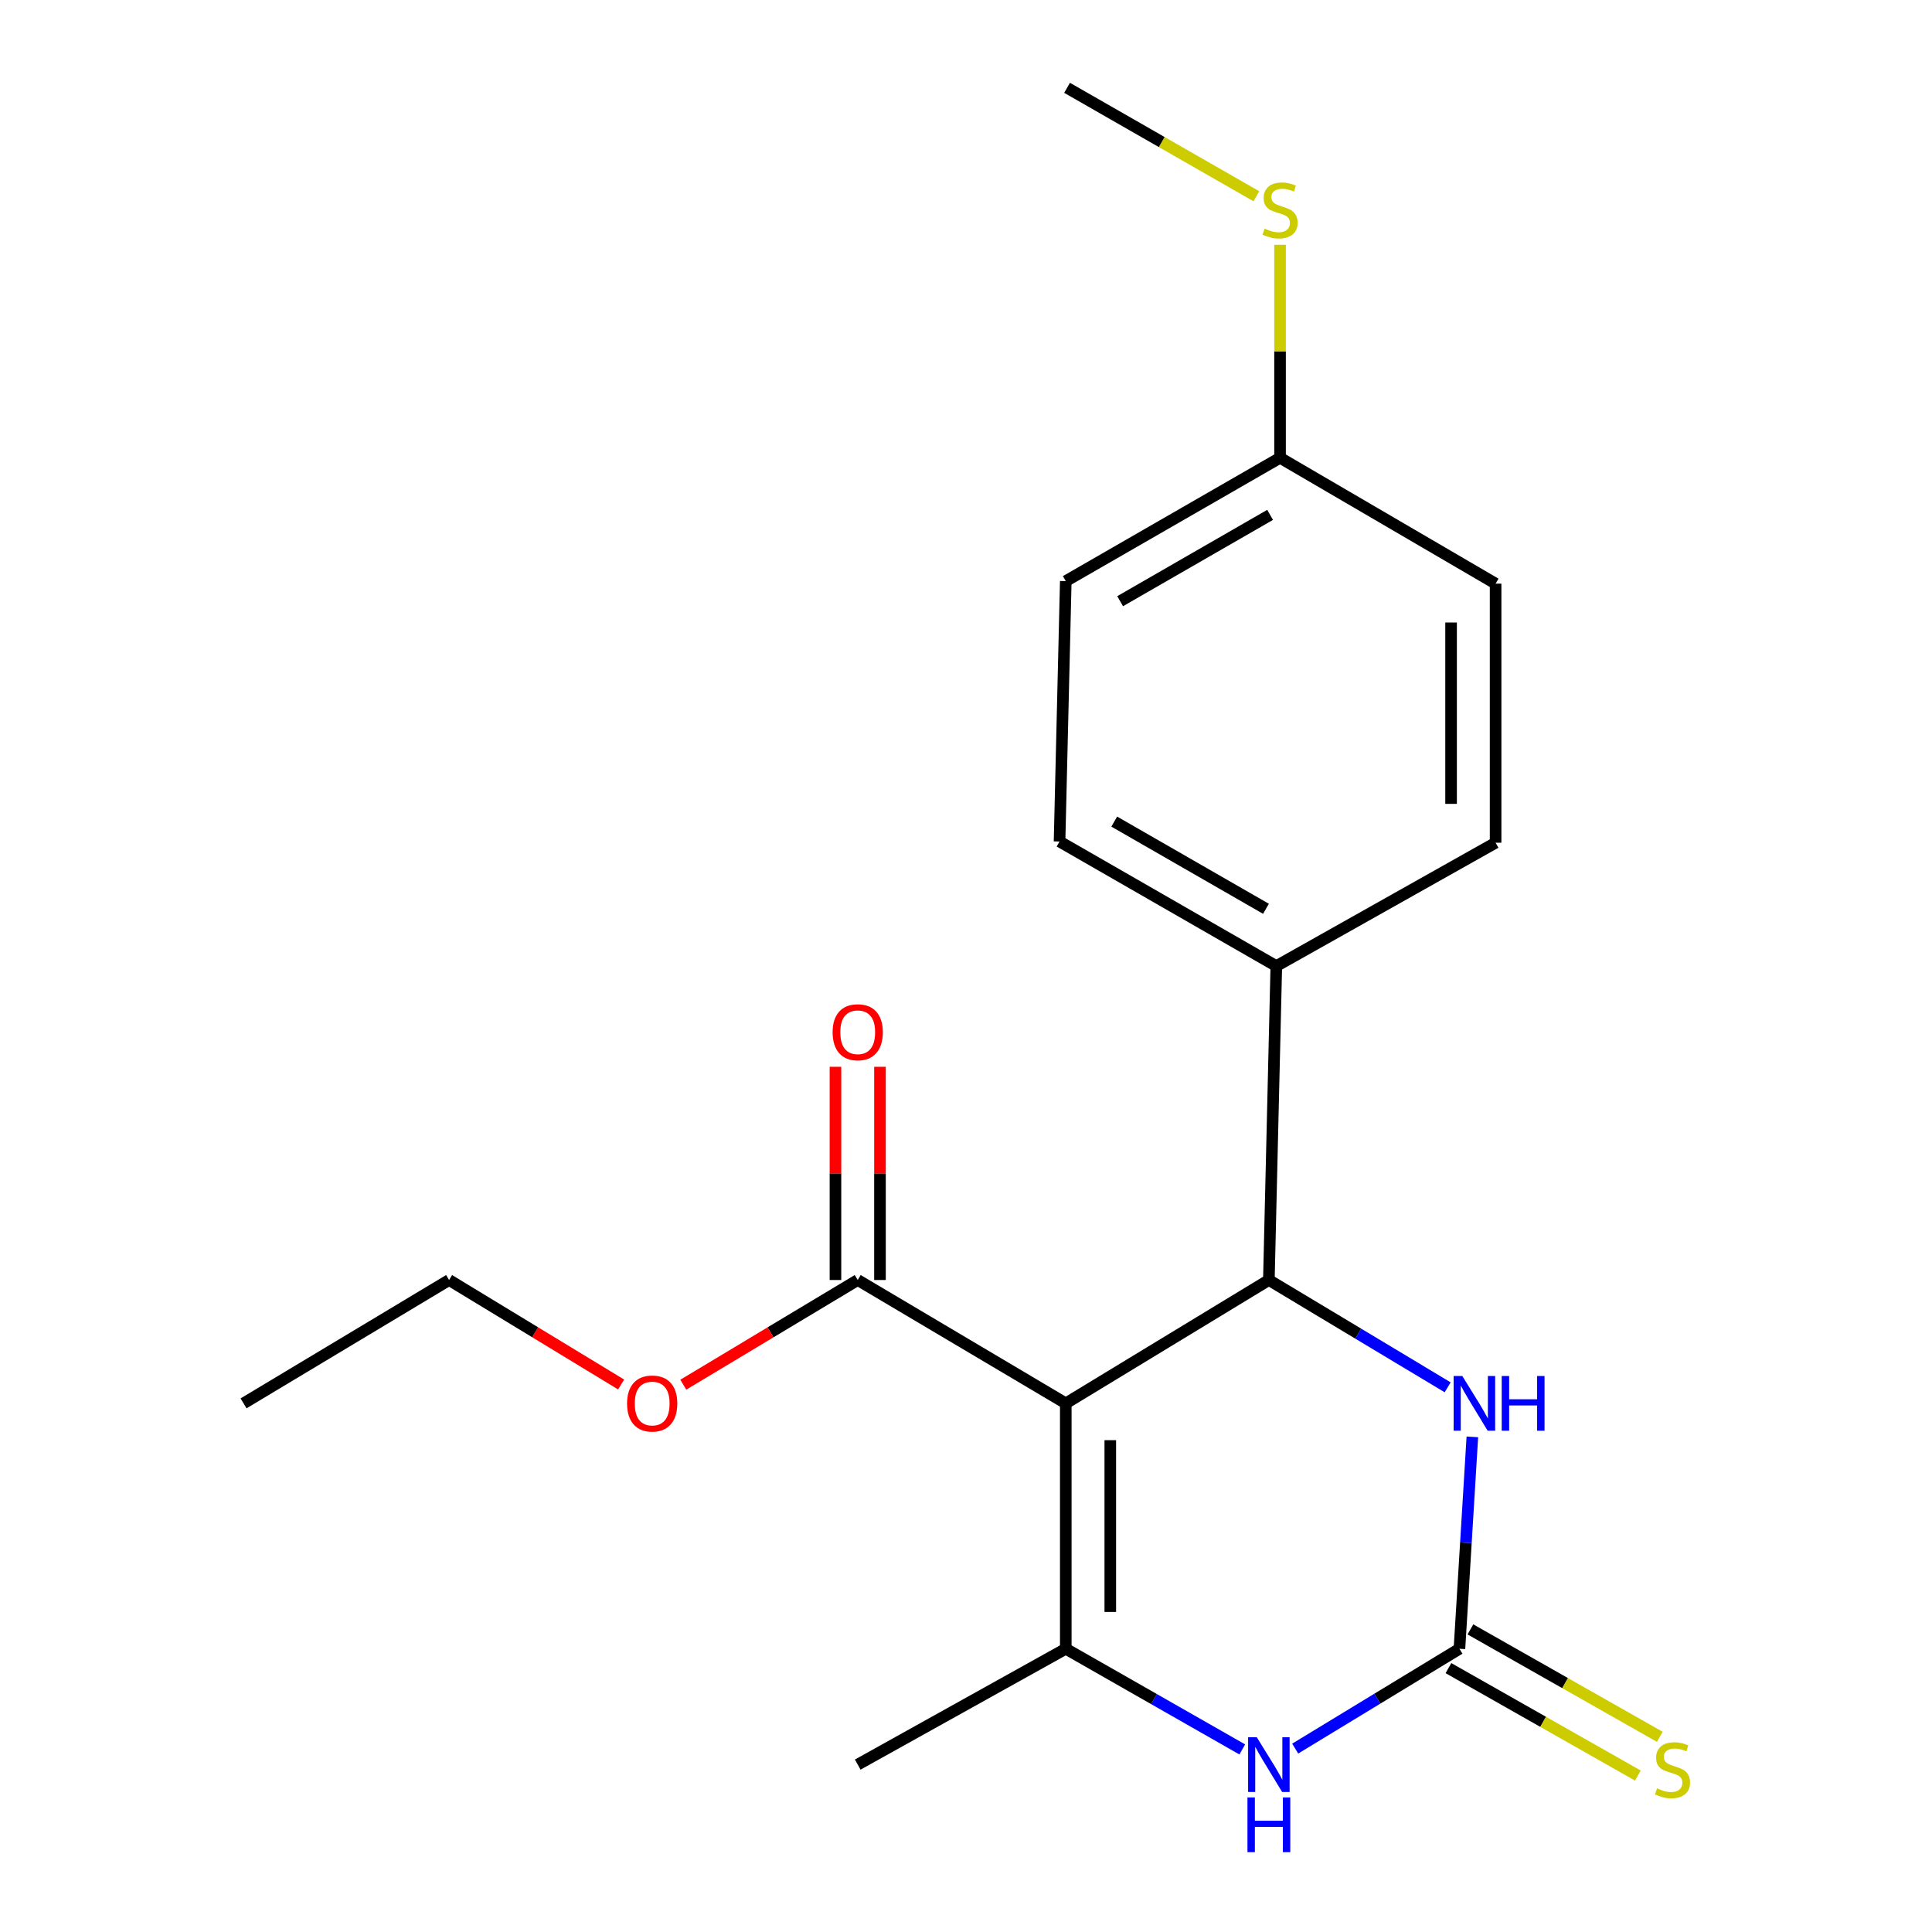 <?xml version='1.0' encoding='iso-8859-1'?>
<svg version='1.1' baseProfile='full'
              xmlns='http://www.w3.org/2000/svg'
                      xmlns:rdkit='http://www.rdkit.org/xml'
                      xmlns:xlink='http://www.w3.org/1999/xlink'
                  xml:space='preserve'
width='1000px' height='1000px' viewBox='0 0 1000 1000'>
<!-- END OF HEADER -->
<rect style='opacity:1.0;fill:#FFFFFF;stroke:none' width='1000' height='1000' x='0' y='0'> </rect>
<path class='bond-0' d='M 551.645,726.379 L 551.645,853.398' style='fill:none;fill-rule:evenodd;stroke:#000000;stroke-width:6px;stroke-linecap:butt;stroke-linejoin:miter;stroke-opacity:1' />
<path class='bond-0' d='M 574.686,745.432 L 574.686,834.346' style='fill:none;fill-rule:evenodd;stroke:#000000;stroke-width:6px;stroke-linecap:butt;stroke-linejoin:miter;stroke-opacity:1' />
<path class='bond-1' d='M 551.645,726.379 L 656.763,662.53' style='fill:none;fill-rule:evenodd;stroke:#000000;stroke-width:6px;stroke-linecap:butt;stroke-linejoin:miter;stroke-opacity:1' />
<path class='bond-5' d='M 551.645,726.379 L 443.954,662.53' style='fill:none;fill-rule:evenodd;stroke:#000000;stroke-width:6px;stroke-linecap:butt;stroke-linejoin:miter;stroke-opacity:1' />
<path class='bond-3' d='M 551.645,853.398 L 597.321,879.452' style='fill:none;fill-rule:evenodd;stroke:#000000;stroke-width:6px;stroke-linecap:butt;stroke-linejoin:miter;stroke-opacity:1' />
<path class='bond-3' d='M 597.321,879.452 L 642.998,905.505' style='fill:none;fill-rule:evenodd;stroke:#0000FF;stroke-width:6px;stroke-linecap:butt;stroke-linejoin:miter;stroke-opacity:1' />
<path class='bond-13' d='M 551.645,853.398 L 443.954,913.356' style='fill:none;fill-rule:evenodd;stroke:#000000;stroke-width:6px;stroke-linecap:butt;stroke-linejoin:miter;stroke-opacity:1' />
<path class='bond-4' d='M 656.763,662.53 L 703.035,690.301' style='fill:none;fill-rule:evenodd;stroke:#000000;stroke-width:6px;stroke-linecap:butt;stroke-linejoin:miter;stroke-opacity:1' />
<path class='bond-4' d='M 703.035,690.301 L 749.306,718.071' style='fill:none;fill-rule:evenodd;stroke:#0000FF;stroke-width:6px;stroke-linecap:butt;stroke-linejoin:miter;stroke-opacity:1' />
<path class='bond-6' d='M 656.763,662.53 L 660.616,500.04' style='fill:none;fill-rule:evenodd;stroke:#000000;stroke-width:6px;stroke-linecap:butt;stroke-linejoin:miter;stroke-opacity:1' />
<path class='bond-2' d='M 755.404,853.398 L 758.747,798.559' style='fill:none;fill-rule:evenodd;stroke:#000000;stroke-width:6px;stroke-linecap:butt;stroke-linejoin:miter;stroke-opacity:1' />
<path class='bond-2' d='M 758.747,798.559 L 762.091,743.72' style='fill:none;fill-rule:evenodd;stroke:#0000FF;stroke-width:6px;stroke-linecap:butt;stroke-linejoin:miter;stroke-opacity:1' />
<path class='bond-7' d='M 749.72,863.419 L 798.734,891.218' style='fill:none;fill-rule:evenodd;stroke:#000000;stroke-width:6px;stroke-linecap:butt;stroke-linejoin:miter;stroke-opacity:1' />
<path class='bond-7' d='M 798.734,891.218 L 847.748,919.016' style='fill:none;fill-rule:evenodd;stroke:#CCCC00;stroke-width:6px;stroke-linecap:butt;stroke-linejoin:miter;stroke-opacity:1' />
<path class='bond-7' d='M 761.087,843.377 L 810.101,871.176' style='fill:none;fill-rule:evenodd;stroke:#000000;stroke-width:6px;stroke-linecap:butt;stroke-linejoin:miter;stroke-opacity:1' />
<path class='bond-7' d='M 810.101,871.176 L 859.114,898.974' style='fill:none;fill-rule:evenodd;stroke:#CCCC00;stroke-width:6px;stroke-linecap:butt;stroke-linejoin:miter;stroke-opacity:1' />
<path class='bond-20' d='M 755.404,853.398 L 712.896,879.236' style='fill:none;fill-rule:evenodd;stroke:#000000;stroke-width:6px;stroke-linecap:butt;stroke-linejoin:miter;stroke-opacity:1' />
<path class='bond-20' d='M 712.896,879.236 L 670.389,905.074' style='fill:none;fill-rule:evenodd;stroke:#0000FF;stroke-width:6px;stroke-linecap:butt;stroke-linejoin:miter;stroke-opacity:1' />
<path class='bond-8' d='M 455.475,662.53 L 455.475,607.351' style='fill:none;fill-rule:evenodd;stroke:#000000;stroke-width:6px;stroke-linecap:butt;stroke-linejoin:miter;stroke-opacity:1' />
<path class='bond-8' d='M 455.475,607.351 L 455.475,552.173' style='fill:none;fill-rule:evenodd;stroke:#FF0000;stroke-width:6px;stroke-linecap:butt;stroke-linejoin:miter;stroke-opacity:1' />
<path class='bond-8' d='M 432.434,662.53 L 432.434,607.351' style='fill:none;fill-rule:evenodd;stroke:#000000;stroke-width:6px;stroke-linecap:butt;stroke-linejoin:miter;stroke-opacity:1' />
<path class='bond-8' d='M 432.434,607.351 L 432.434,552.173' style='fill:none;fill-rule:evenodd;stroke:#FF0000;stroke-width:6px;stroke-linecap:butt;stroke-linejoin:miter;stroke-opacity:1' />
<path class='bond-11' d='M 443.954,662.53 L 398.812,689.622' style='fill:none;fill-rule:evenodd;stroke:#000000;stroke-width:6px;stroke-linecap:butt;stroke-linejoin:miter;stroke-opacity:1' />
<path class='bond-11' d='M 398.812,689.622 L 353.671,716.715' style='fill:none;fill-rule:evenodd;stroke:#FF0000;stroke-width:6px;stroke-linecap:butt;stroke-linejoin:miter;stroke-opacity:1' />
<path class='bond-9' d='M 660.616,500.04 L 548.419,435.564' style='fill:none;fill-rule:evenodd;stroke:#000000;stroke-width:6px;stroke-linecap:butt;stroke-linejoin:miter;stroke-opacity:1' />
<path class='bond-9' d='M 655.267,470.391 L 576.729,425.258' style='fill:none;fill-rule:evenodd;stroke:#000000;stroke-width:6px;stroke-linecap:butt;stroke-linejoin:miter;stroke-opacity:1' />
<path class='bond-10' d='M 660.616,500.04 L 774.118,436.191' style='fill:none;fill-rule:evenodd;stroke:#000000;stroke-width:6px;stroke-linecap:butt;stroke-linejoin:miter;stroke-opacity:1' />
<path class='bond-15' d='M 548.419,435.564 L 551.645,300.787' style='fill:none;fill-rule:evenodd;stroke:#000000;stroke-width:6px;stroke-linecap:butt;stroke-linejoin:miter;stroke-opacity:1' />
<path class='bond-16' d='M 774.118,436.191 L 774.118,302.092' style='fill:none;fill-rule:evenodd;stroke:#000000;stroke-width:6px;stroke-linecap:butt;stroke-linejoin:miter;stroke-opacity:1' />
<path class='bond-16' d='M 751.077,416.076 L 751.077,322.207' style='fill:none;fill-rule:evenodd;stroke:#000000;stroke-width:6px;stroke-linecap:butt;stroke-linejoin:miter;stroke-opacity:1' />
<path class='bond-18' d='M 321.494,716.615 L 276.973,689.572' style='fill:none;fill-rule:evenodd;stroke:#FF0000;stroke-width:6px;stroke-linecap:butt;stroke-linejoin:miter;stroke-opacity:1' />
<path class='bond-18' d='M 276.973,689.572 L 232.451,662.53' style='fill:none;fill-rule:evenodd;stroke:#000000;stroke-width:6px;stroke-linecap:butt;stroke-linejoin:miter;stroke-opacity:1' />
<path class='bond-12' d='M 662.549,236.95 L 774.118,302.092' style='fill:none;fill-rule:evenodd;stroke:#000000;stroke-width:6px;stroke-linecap:butt;stroke-linejoin:miter;stroke-opacity:1' />
<path class='bond-14' d='M 662.549,236.95 L 662.549,181.826' style='fill:none;fill-rule:evenodd;stroke:#000000;stroke-width:6px;stroke-linecap:butt;stroke-linejoin:miter;stroke-opacity:1' />
<path class='bond-14' d='M 662.549,181.826 L 662.549,126.701' style='fill:none;fill-rule:evenodd;stroke:#CCCC00;stroke-width:6px;stroke-linecap:butt;stroke-linejoin:miter;stroke-opacity:1' />
<path class='bond-21' d='M 662.549,236.95 L 551.645,300.787' style='fill:none;fill-rule:evenodd;stroke:#000000;stroke-width:6px;stroke-linecap:butt;stroke-linejoin:miter;stroke-opacity:1' />
<path class='bond-21' d='M 657.407,266.495 L 579.775,311.18' style='fill:none;fill-rule:evenodd;stroke:#000000;stroke-width:6px;stroke-linecap:butt;stroke-linejoin:miter;stroke-opacity:1' />
<path class='bond-17' d='M 650.293,101.591 L 601.302,73.522' style='fill:none;fill-rule:evenodd;stroke:#CCCC00;stroke-width:6px;stroke-linecap:butt;stroke-linejoin:miter;stroke-opacity:1' />
<path class='bond-17' d='M 601.302,73.522 L 552.311,45.455' style='fill:none;fill-rule:evenodd;stroke:#000000;stroke-width:6px;stroke-linecap:butt;stroke-linejoin:miter;stroke-opacity:1' />
<path class='bond-19' d='M 232.451,662.53 L 126.066,726.379' style='fill:none;fill-rule:evenodd;stroke:#000000;stroke-width:6px;stroke-linecap:butt;stroke-linejoin:miter;stroke-opacity:1' />
<path  class='atom-4' d='M 650.503 899.196
L 659.783 914.196
Q 660.703 915.676, 662.183 918.356
Q 663.663 921.036, 663.743 921.196
L 663.743 899.196
L 667.503 899.196
L 667.503 927.516
L 663.623 927.516
L 653.663 911.116
Q 652.503 909.196, 651.263 906.996
Q 650.063 904.796, 649.703 904.116
L 649.703 927.516
L 646.023 927.516
L 646.023 899.196
L 650.503 899.196
' fill='#0000FF'/>
<path  class='atom-4' d='M 645.683 930.348
L 649.523 930.348
L 649.523 942.388
L 664.003 942.388
L 664.003 930.348
L 667.843 930.348
L 667.843 958.668
L 664.003 958.668
L 664.003 945.588
L 649.523 945.588
L 649.523 958.668
L 645.683 958.668
L 645.683 930.348
' fill='#0000FF'/>
<path  class='atom-5' d='M 756.888 712.219
L 766.168 727.219
Q 767.088 728.699, 768.568 731.379
Q 770.048 734.059, 770.128 734.219
L 770.128 712.219
L 773.888 712.219
L 773.888 740.539
L 770.008 740.539
L 760.048 724.139
Q 758.888 722.219, 757.648 720.019
Q 756.448 717.819, 756.088 717.139
L 756.088 740.539
L 752.408 740.539
L 752.408 712.219
L 756.888 712.219
' fill='#0000FF'/>
<path  class='atom-5' d='M 777.288 712.219
L 781.128 712.219
L 781.128 724.259
L 795.608 724.259
L 795.608 712.219
L 799.448 712.219
L 799.448 740.539
L 795.608 740.539
L 795.608 727.459
L 781.128 727.459
L 781.128 740.539
L 777.288 740.539
L 777.288 712.219
' fill='#0000FF'/>
<path  class='atom-8' d='M 857.68 925.662
Q 858 925.782, 859.32 926.342
Q 860.64 926.902, 862.08 927.262
Q 863.56 927.582, 865 927.582
Q 867.68 927.582, 869.24 926.302
Q 870.8 924.982, 870.8 922.702
Q 870.8 921.142, 870 920.182
Q 869.24 919.222, 868.04 918.702
Q 866.84 918.182, 864.84 917.582
Q 862.32 916.822, 860.8 916.102
Q 859.32 915.382, 858.24 913.862
Q 857.2 912.342, 857.2 909.782
Q 857.2 906.222, 859.6 904.022
Q 862.04 901.822, 866.84 901.822
Q 870.12 901.822, 873.84 903.382
L 872.92 906.462
Q 869.52 905.062, 866.96 905.062
Q 864.2 905.062, 862.68 906.222
Q 861.16 907.342, 861.2 909.302
Q 861.2 910.822, 861.96 911.742
Q 862.76 912.662, 863.88 913.182
Q 865.04 913.702, 866.96 914.302
Q 869.52 915.102, 871.04 915.902
Q 872.56 916.702, 873.64 918.342
Q 874.76 919.942, 874.76 922.702
Q 874.76 926.622, 872.12 928.742
Q 869.52 930.822, 865.16 930.822
Q 862.64 930.822, 860.72 930.262
Q 858.84 929.742, 856.6 928.822
L 857.68 925.662
' fill='#CCCC00'/>
<path  class='atom-9' d='M 430.954 534.284
Q 430.954 527.484, 434.314 523.684
Q 437.674 519.884, 443.954 519.884
Q 450.234 519.884, 453.594 523.684
Q 456.954 527.484, 456.954 534.284
Q 456.954 541.164, 453.554 545.084
Q 450.154 548.964, 443.954 548.964
Q 437.714 548.964, 434.314 545.084
Q 430.954 541.204, 430.954 534.284
M 443.954 545.764
Q 448.274 545.764, 450.594 542.884
Q 452.954 539.964, 452.954 534.284
Q 452.954 528.724, 450.594 525.924
Q 448.274 523.084, 443.954 523.084
Q 439.634 523.084, 437.274 525.884
Q 434.954 528.684, 434.954 534.284
Q 434.954 540.004, 437.274 542.884
Q 439.634 545.764, 443.954 545.764
' fill='#FF0000'/>
<path  class='atom-12' d='M 324.569 726.459
Q 324.569 719.659, 327.929 715.859
Q 331.289 712.059, 337.569 712.059
Q 343.849 712.059, 347.209 715.859
Q 350.569 719.659, 350.569 726.459
Q 350.569 733.339, 347.169 737.259
Q 343.769 741.139, 337.569 741.139
Q 331.329 741.139, 327.929 737.259
Q 324.569 733.379, 324.569 726.459
M 337.569 737.939
Q 341.889 737.939, 344.209 735.059
Q 346.569 732.139, 346.569 726.459
Q 346.569 720.899, 344.209 718.099
Q 341.889 715.259, 337.569 715.259
Q 333.249 715.259, 330.889 718.059
Q 328.569 720.859, 328.569 726.459
Q 328.569 732.179, 330.889 735.059
Q 333.249 737.939, 337.569 737.939
' fill='#FF0000'/>
<path  class='atom-15' d='M 654.549 118.332
Q 654.869 118.452, 656.189 119.012
Q 657.509 119.572, 658.949 119.932
Q 660.429 120.252, 661.869 120.252
Q 664.549 120.252, 666.109 118.972
Q 667.669 117.652, 667.669 115.372
Q 667.669 113.812, 666.869 112.852
Q 666.109 111.892, 664.909 111.372
Q 663.709 110.852, 661.709 110.252
Q 659.189 109.492, 657.669 108.772
Q 656.189 108.052, 655.109 106.532
Q 654.069 105.012, 654.069 102.452
Q 654.069 98.892, 656.469 96.692
Q 658.909 94.492, 663.709 94.492
Q 666.989 94.492, 670.709 96.052
L 669.789 99.132
Q 666.389 97.732, 663.829 97.732
Q 661.069 97.732, 659.549 98.892
Q 658.029 100.012, 658.069 101.972
Q 658.069 103.492, 658.829 104.412
Q 659.629 105.332, 660.749 105.852
Q 661.909 106.372, 663.829 106.972
Q 666.389 107.772, 667.909 108.572
Q 669.429 109.372, 670.509 111.012
Q 671.629 112.612, 671.629 115.372
Q 671.629 119.292, 668.989 121.412
Q 666.389 123.492, 662.029 123.492
Q 659.509 123.492, 657.589 122.932
Q 655.709 122.412, 653.469 121.492
L 654.549 118.332
' fill='#CCCC00'/>
</svg>
